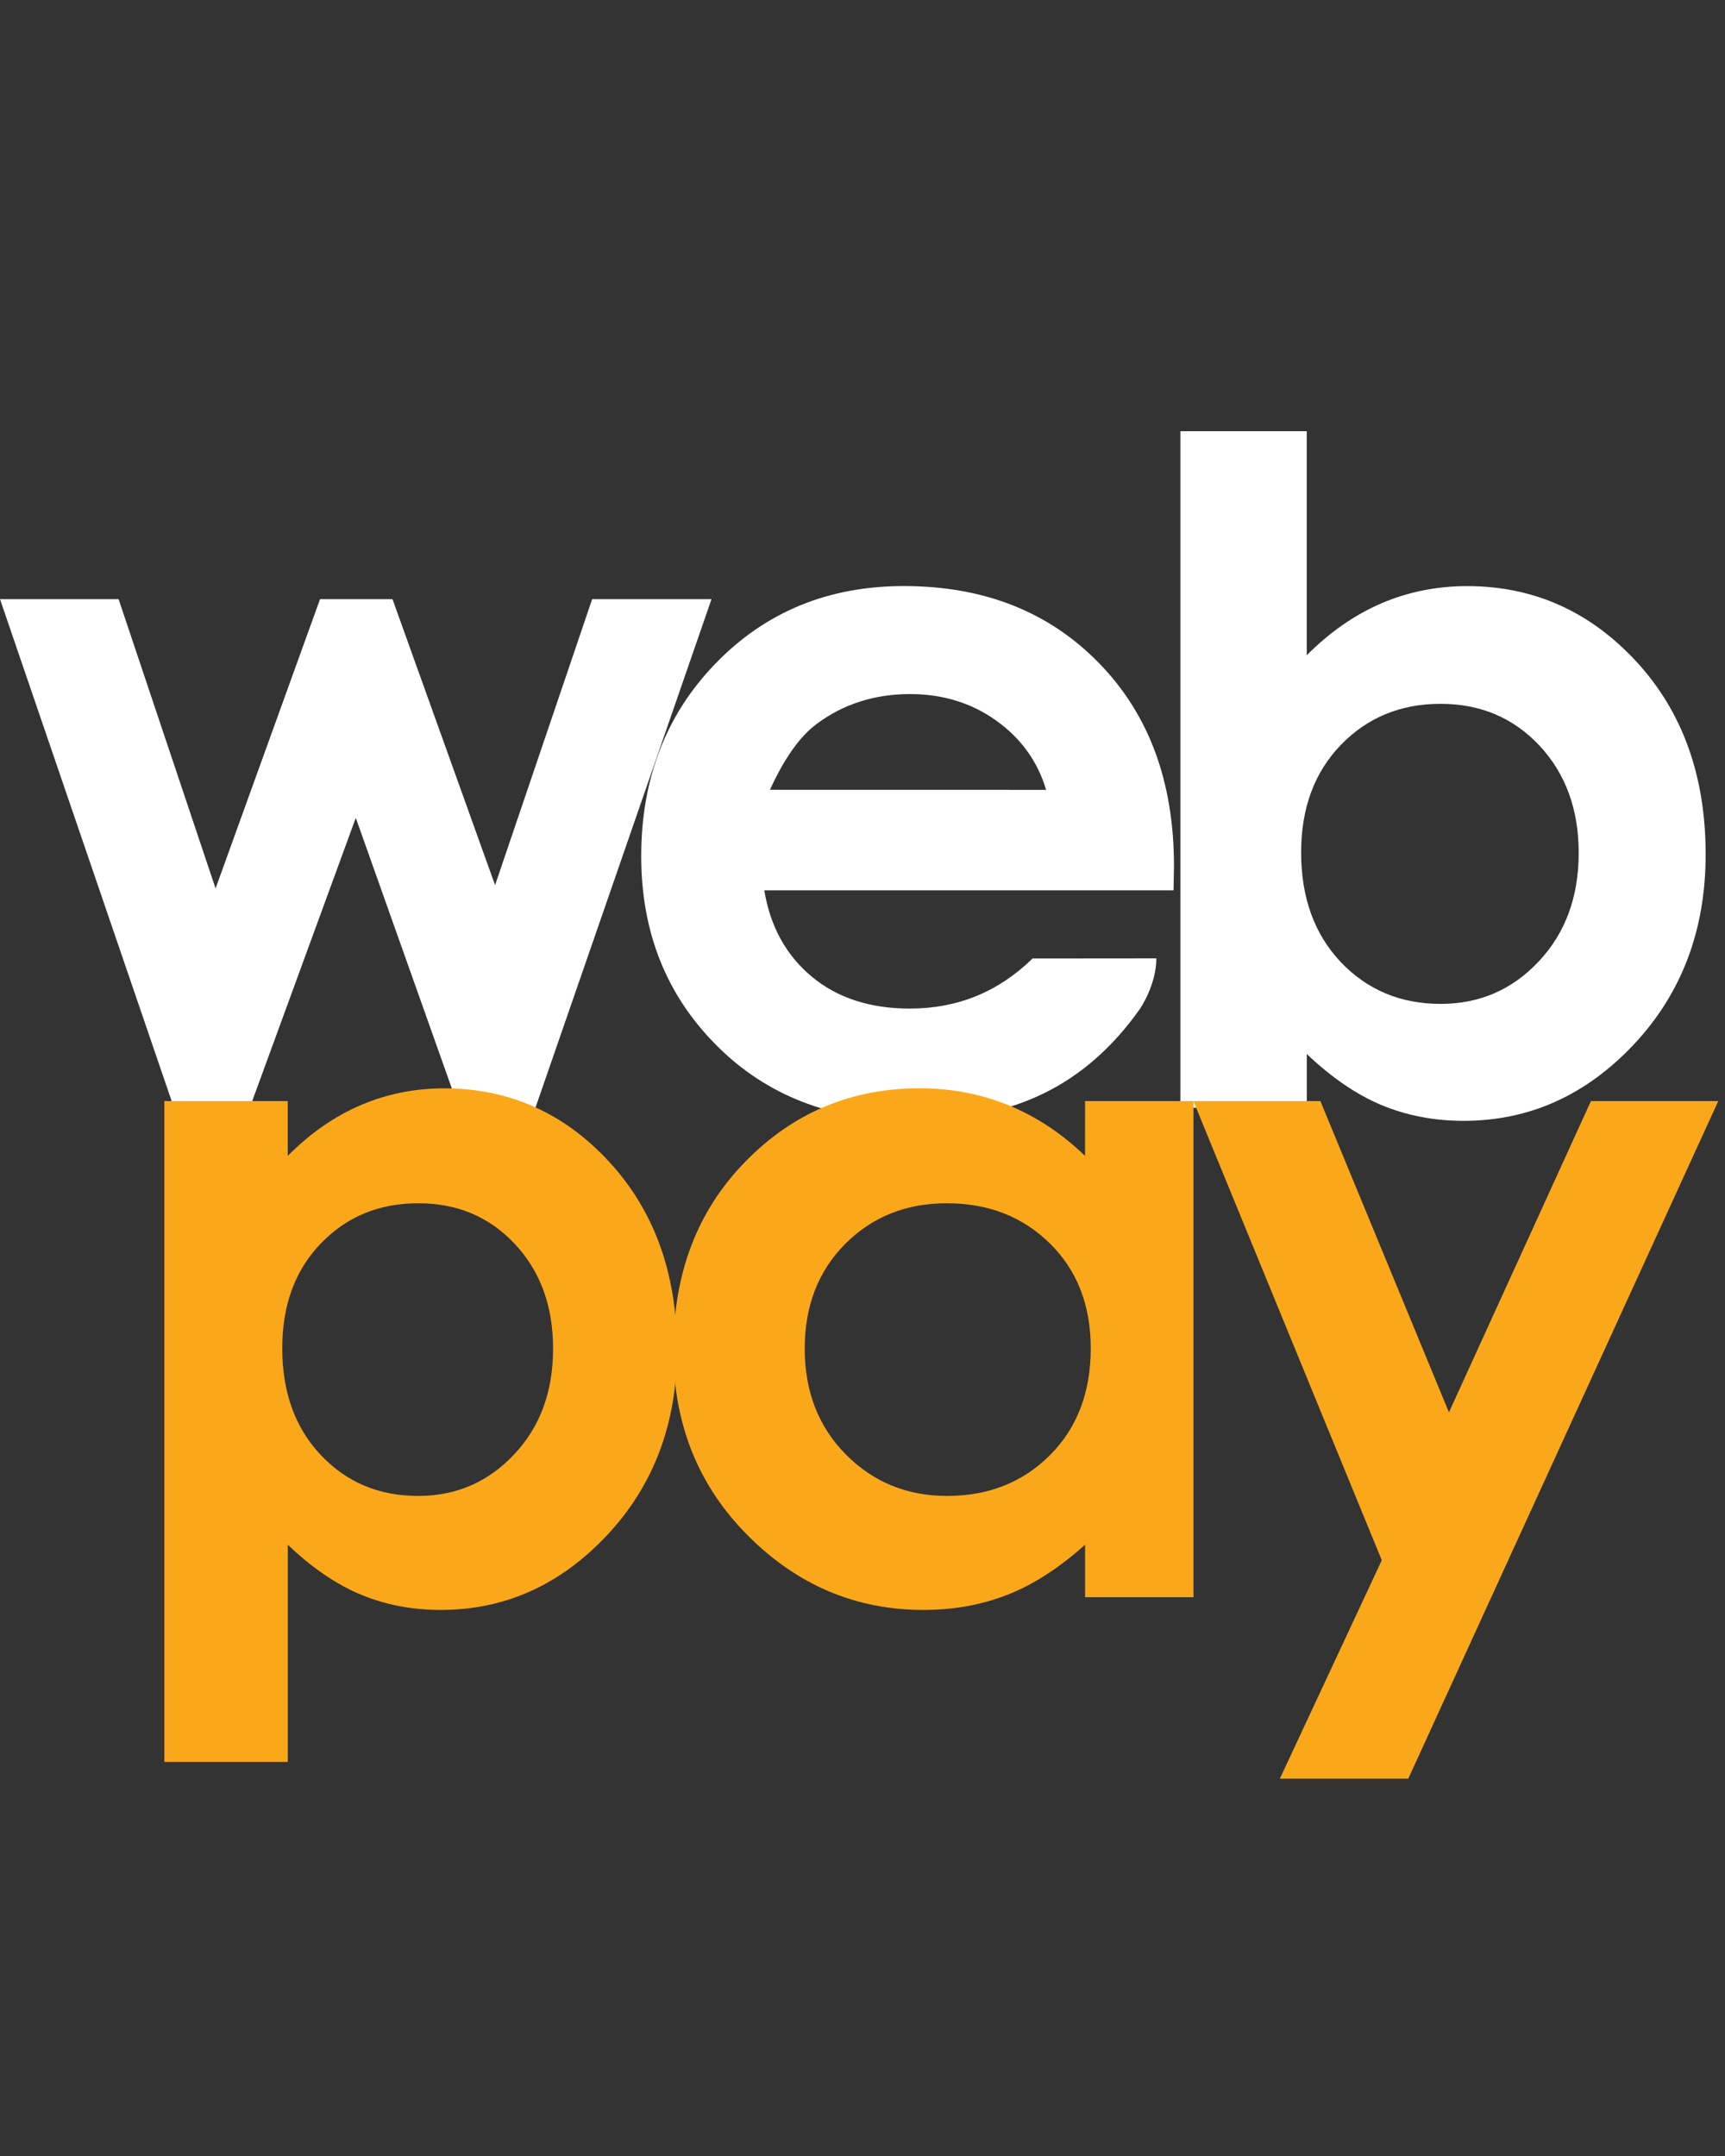 <svg width="32" height="40" viewBox="0 0 32 40" fill="none" xmlns="http://www.w3.org/2000/svg">
<rect x="0" y="0" width="32" height="40" fill="#333333" stroke="none"/>
<path d="M0 11.116H2.2L3.999 16.483L5.937 11.116H7.281L9.184 16.422L10.985 11.116H13.199L9.933 20.551H8.509L6.6 15.174L4.634 20.55H3.226L0 11.116Z" fill="white"/>
<path d="M21.77 16.518H14.178C14.289 17.188 14.581 17.721 15.057 18.118C15.532 18.514 16.14 18.712 16.877 18.712C17.763 18.712 18.52 18.403 19.155 17.783C19.155 17.783 20.638 17.781 21.451 17.781C21.451 18.278 21.145 18.72 21.145 18.72C20.648 19.424 20.055 19.947 19.363 20.285C18.669 20.624 17.847 20.793 16.897 20.793C15.42 20.793 14.216 20.326 13.289 19.392C12.359 18.459 11.895 17.29 11.895 15.885C11.895 14.445 12.358 13.25 13.284 12.299C14.21 11.348 15.371 10.873 16.767 10.873C18.25 10.873 19.456 11.348 20.384 12.299C21.314 13.25 21.778 14.505 21.778 16.066L21.77 16.518ZM19.406 14.654C19.25 14.128 18.942 13.7 18.483 13.371C18.024 13.042 17.489 12.877 16.884 12.877C16.225 12.877 15.647 13.061 15.15 13.431C14.838 13.663 14.549 14.07 14.283 14.653L19.406 14.654Z" fill="white"/>
<path d="M24.241 8V12.157C24.667 11.729 25.128 11.408 25.625 11.194C26.122 10.981 26.653 10.874 27.218 10.874C28.446 10.874 29.49 11.34 30.352 12.27C31.212 13.201 31.641 14.395 31.641 15.852C31.641 17.257 31.196 18.432 30.309 19.377C29.419 20.322 28.369 20.795 27.149 20.795C26.609 20.795 26.101 20.698 25.634 20.505C25.168 20.311 24.704 19.994 24.242 19.555V20.552H21.897V8H24.241ZM26.724 13.058C25.981 13.058 25.364 13.313 24.872 13.822C24.382 14.33 24.137 14.995 24.137 15.815C24.137 16.653 24.382 17.331 24.872 17.849C25.364 18.366 25.981 18.625 26.724 18.625C27.447 18.625 28.053 18.362 28.547 17.835C29.04 17.31 29.286 16.638 29.286 15.824C29.286 15.014 29.042 14.352 28.559 13.834C28.075 13.317 27.463 13.058 26.724 13.058Z" fill="white"/>
<path d="M5.338 20.428V21.445C5.754 21.025 6.203 20.714 6.688 20.505C7.172 20.297 7.69 20.192 8.242 20.192C9.44 20.192 10.461 20.645 11.299 21.553C12.137 22.461 12.558 23.626 12.558 25.046C12.558 26.417 12.123 27.564 11.257 28.487C10.39 29.408 9.363 29.869 8.176 29.869C7.646 29.869 7.155 29.775 6.698 29.586C6.242 29.398 5.788 29.087 5.339 28.66V32.689H3.049V20.428H5.338ZM7.76 22.324C7.033 22.324 6.432 22.571 5.953 23.068C5.473 23.566 5.236 24.211 5.236 25.013C5.236 25.83 5.474 26.491 5.953 26.997C6.432 27.504 7.033 27.754 7.76 27.754C8.463 27.754 9.056 27.496 9.538 26.983C10.021 26.471 10.26 25.815 10.26 25.021C10.26 24.232 10.023 23.583 9.551 23.08C9.079 22.575 8.481 22.324 7.76 22.324Z" fill="#FAA81A"/>
<path d="M20.129 20.428H22.14V29.633H20.129V28.659C19.651 29.087 19.174 29.397 18.693 29.586C18.214 29.774 17.693 29.869 17.134 29.869C15.875 29.869 14.789 29.409 13.871 28.486C12.953 27.564 12.492 26.417 12.492 25.045C12.492 23.625 12.937 22.461 13.825 21.553C14.713 20.643 15.793 20.191 17.06 20.191C17.645 20.191 18.192 20.296 18.706 20.504C19.217 20.713 19.692 21.025 20.128 21.444L20.129 20.428ZM17.56 22.324C16.805 22.324 16.177 22.578 15.677 23.08C15.177 23.584 14.928 24.232 14.928 25.02C14.928 25.815 15.182 26.471 15.691 26.984C16.199 27.498 16.826 27.754 17.569 27.754C18.337 27.754 18.972 27.502 19.477 26.998C19.982 26.493 20.234 25.831 20.234 25.015C20.234 24.213 19.98 23.566 19.477 23.07C18.971 22.571 18.333 22.324 17.56 22.324Z" fill="#FAA81A"/>
<path d="M22.138 20.428H24.494L26.879 26.203L29.513 20.428H31.875L26.124 33H23.742L25.633 28.947L22.138 20.428Z" fill="#FAA81A"/>
</svg>
